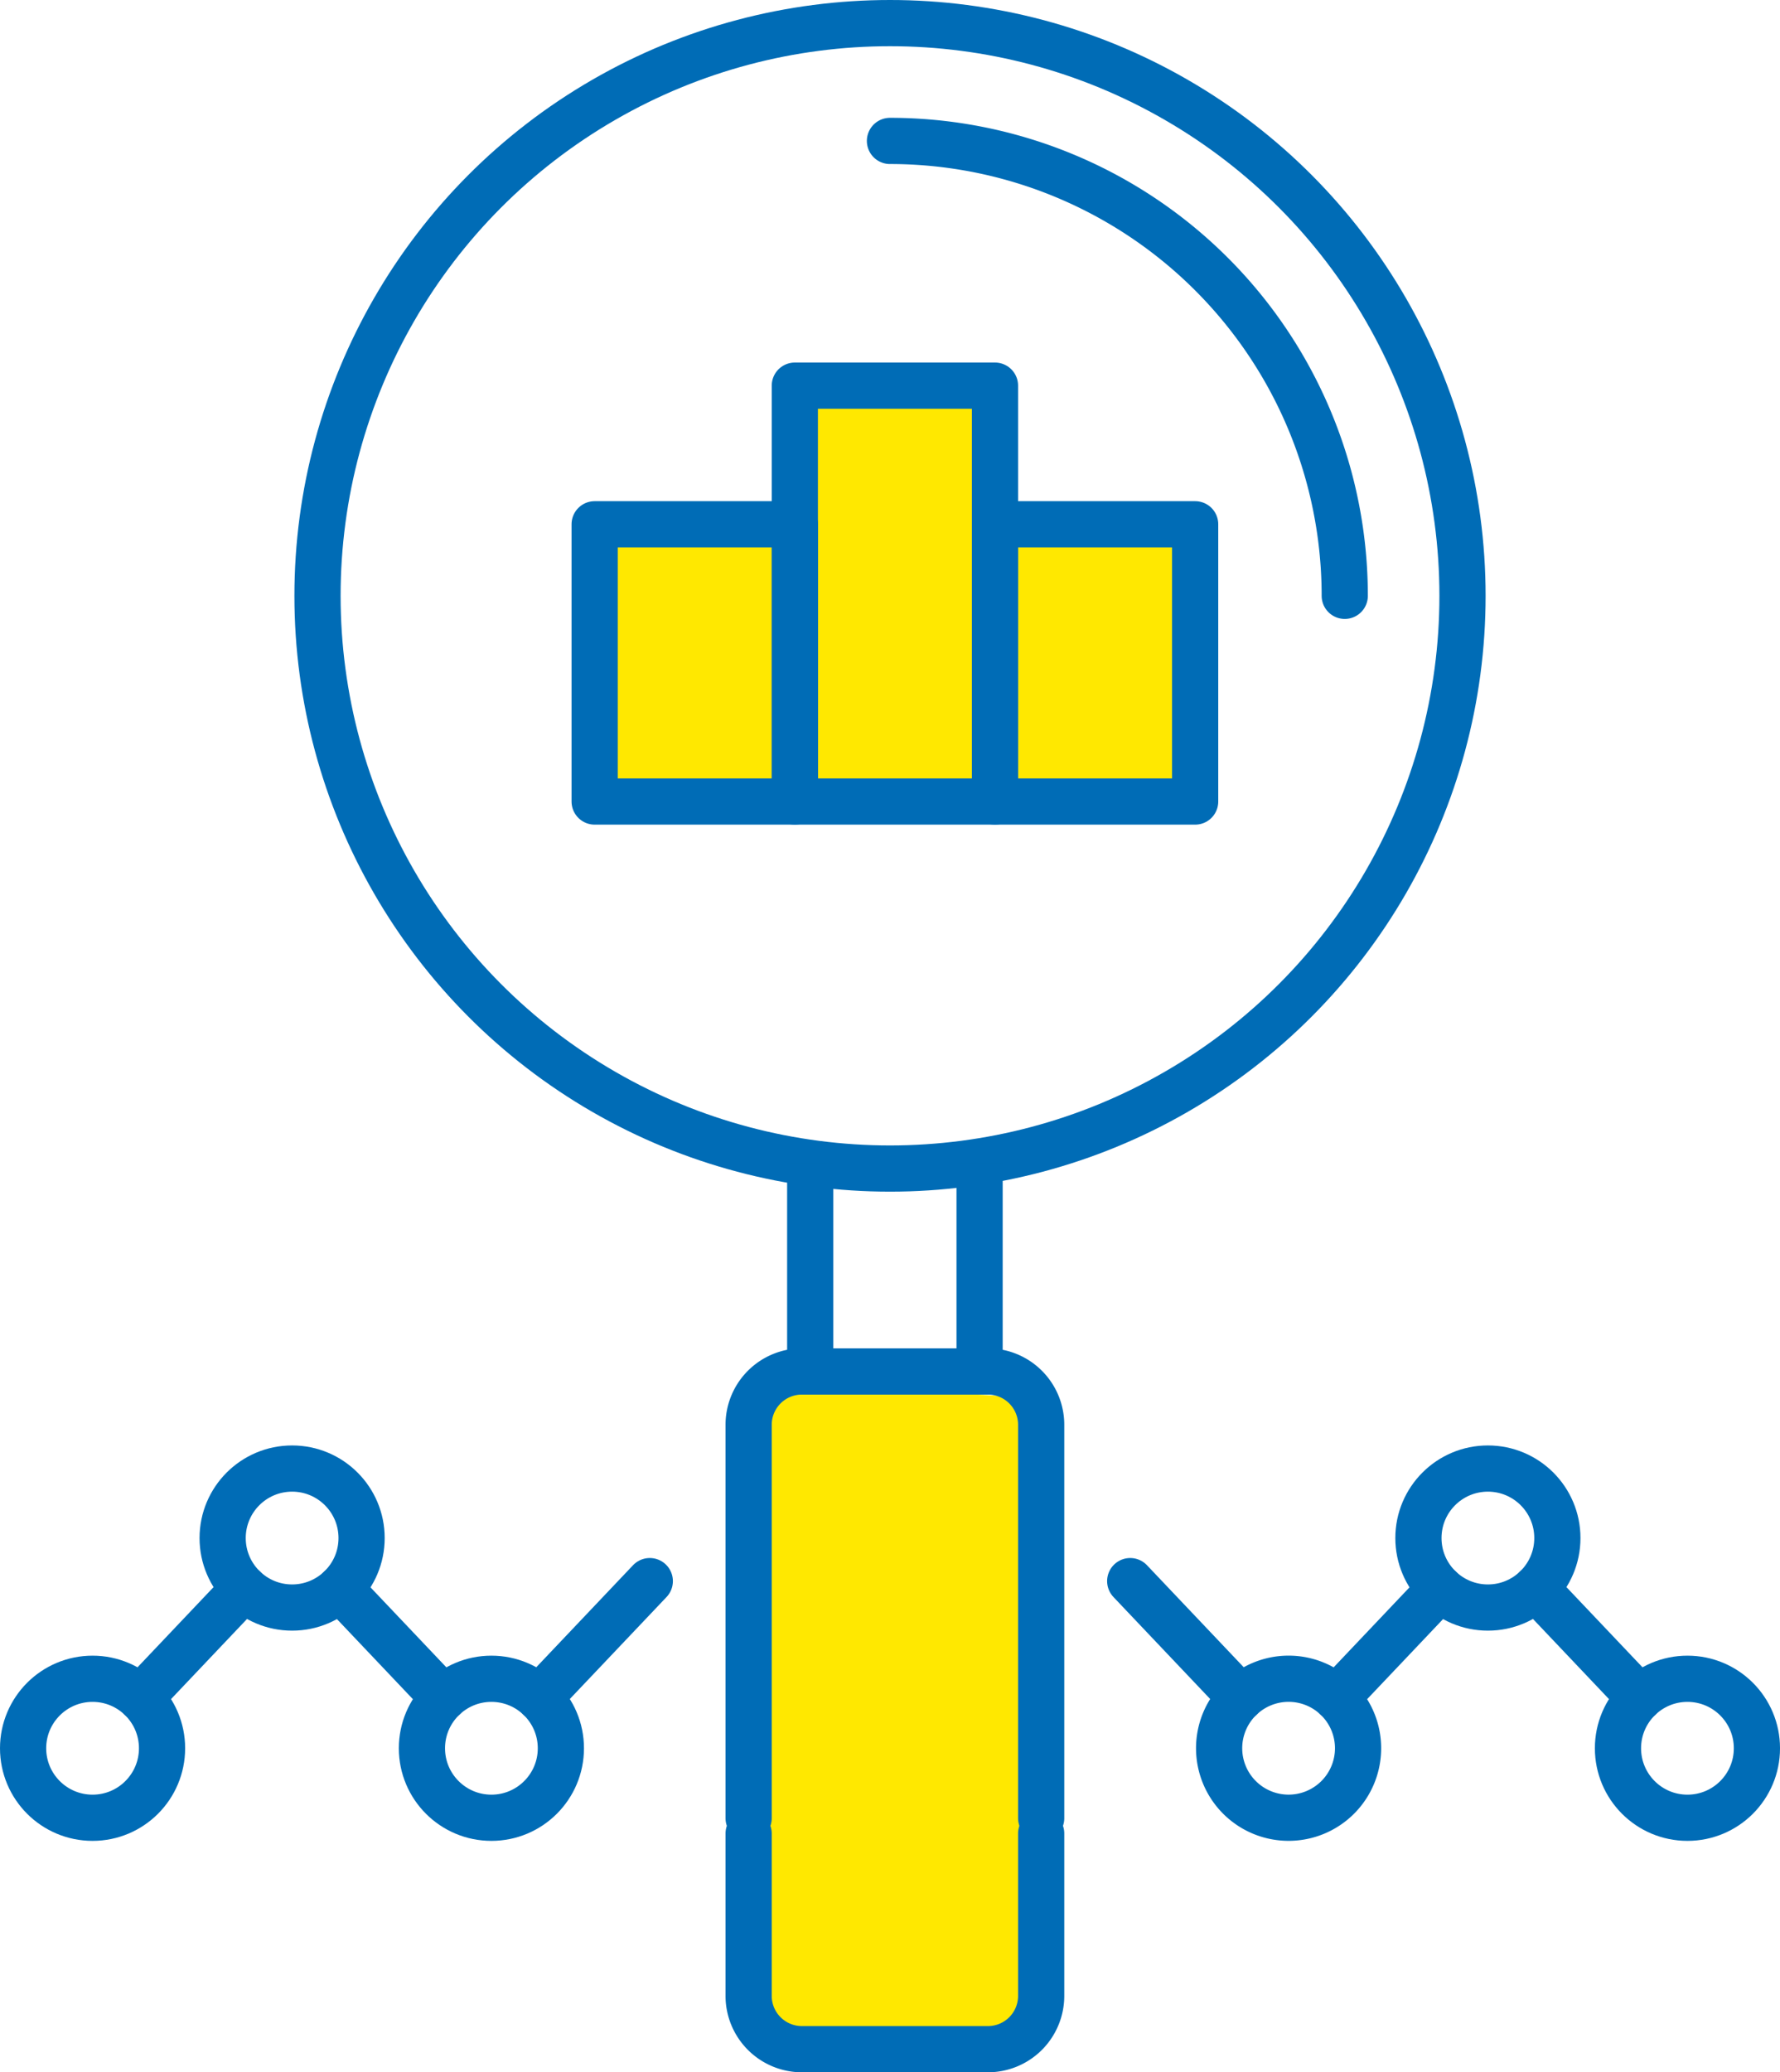 <svg xmlns="http://www.w3.org/2000/svg" viewBox="0 0 115.605 134.537">
  <defs>
    <style>
      .a5fc5816-a79b-4e25-83d6-0ee7d105801d {
        fill: #ffe800;
      }

      .b7bbec89-8184-41db-97db-860269723721, .bb16ecae-9449-475e-81c7-74dbdb45eb81, .ff581d80-d910-4f93-8d04-272d03e66f02 {
        fill: none;
        stroke: #006cb6;
        stroke-width: 3px;
      }

      .b7bbec89-8184-41db-97db-860269723721, .bb16ecae-9449-475e-81c7-74dbdb45eb81 {
        stroke-miterlimit: 10;
      }

      .b7bbec89-8184-41db-97db-860269723721 {
        stroke-linecap: round;
      }

      .ff581d80-d910-4f93-8d04-272d03e66f02 {
        stroke-linejoin: round;
      }
    </style>
  </defs>
  <title>アセット 8</title>
  <g id="ae1de310-7260-4143-ac1e-7a8e3fef0ea8" data-name="レイヤー 2">
    <g id="f0d68e00-90d8-49d8-ba77-76f1037ad495" data-name="Objects">
      <g>
        <path class="a5fc5816-a79b-4e25-83d6-0ee7d105801d" d="M49.121,89.787l19,1-1.25,41.75-17.25.25s-1-10.5-1.25-11.25S49.121,89.787,49.121,89.787Z"/>
        <path class="a5fc5816-a79b-4e25-83d6-0ee7d105801d" d="M38.121,52.537v-19h13v-8h13v9h13v17Z"/>
        <circle class="bb16ecae-9449-475e-81c7-74dbdb45eb81" cx="57.803" cy="38.682" r="37.182"/>
        <path class="b7bbec89-8184-41db-97db-860269723721" d="M87.337,38.682A29.533,29.533,0,0,0,57.8,9.149"/>
        <polyline class="bb16ecae-9449-475e-81c7-74dbdb45eb81" points="52.621 75.537 52.621 89.037 63.621 89.037 63.621 75.537"/>
        <g>
          <rect class="ff581d80-d910-4f93-8d04-272d03e66f02" x="38.621" y="34.037" width="13" height="18"/>
          <rect class="ff581d80-d910-4f93-8d04-272d03e66f02" x="51.621" y="25.037" width="13" height="27"/>
          <rect class="ff581d80-d910-4f93-8d04-272d03e66f02" x="64.621" y="34.037" width="13" height="18"/>
        </g>
        <g>
          <line class="b7bbec89-8184-41db-97db-860269723721" x1="15.861" y1="103.119" x2="9.116" y2="110.229"/>
          <line class="b7bbec89-8184-41db-97db-860269723721" x1="28.808" y1="110.234" x2="22.069" y2="103.131"/>
          <line class="b7bbec89-8184-41db-97db-860269723721" x1="42.202" y1="102.649" x2="35.015" y2="110.224"/>
          <circle class="b7bbec89-8184-41db-97db-860269723721" cx="6.012" cy="113.501" r="4.512"/>
          <circle class="b7bbec89-8184-41db-97db-860269723721" cx="18.972" cy="99.853" r="4.512"/>
          <circle class="b7bbec89-8184-41db-97db-860269723721" cx="31.915" cy="113.501" r="4.512"/>
        </g>
        <path class="b7bbec89-8184-41db-97db-860269723721" d="M67.621,118.037V92.5a3.462,3.462,0,0,0-3.462-3.462H52.082A3.462,3.462,0,0,0,48.621,92.5v25.538"/>
        <g>
          <line class="b7bbec89-8184-41db-97db-860269723721" x1="99.744" y1="103.119" x2="106.49" y2="110.229"/>
          <line class="b7bbec89-8184-41db-97db-860269723721" x1="86.798" y1="110.234" x2="93.536" y2="103.131"/>
          <line class="b7bbec89-8184-41db-97db-860269723721" x1="73.403" y1="102.649" x2="80.59" y2="110.224"/>
          <circle class="b7bbec89-8184-41db-97db-860269723721" cx="109.594" cy="113.501" r="4.512"/>
          <circle class="b7bbec89-8184-41db-97db-860269723721" cx="96.634" cy="99.853" r="4.512"/>
          <path class="b7bbec89-8184-41db-97db-860269723721" d="M79.178,113.5a4.512,4.512,0,1,1,4.512,4.511A4.512,4.512,0,0,1,79.178,113.5Z"/>
        </g>
        <path class="b7bbec89-8184-41db-97db-860269723721" d="M48.621,119.037v10.539a3.462,3.462,0,0,0,3.462,3.461H64.159a3.462,3.462,0,0,0,3.462-3.461V119.037"/>
      </g>
    </g>
  </g>
</svg>
